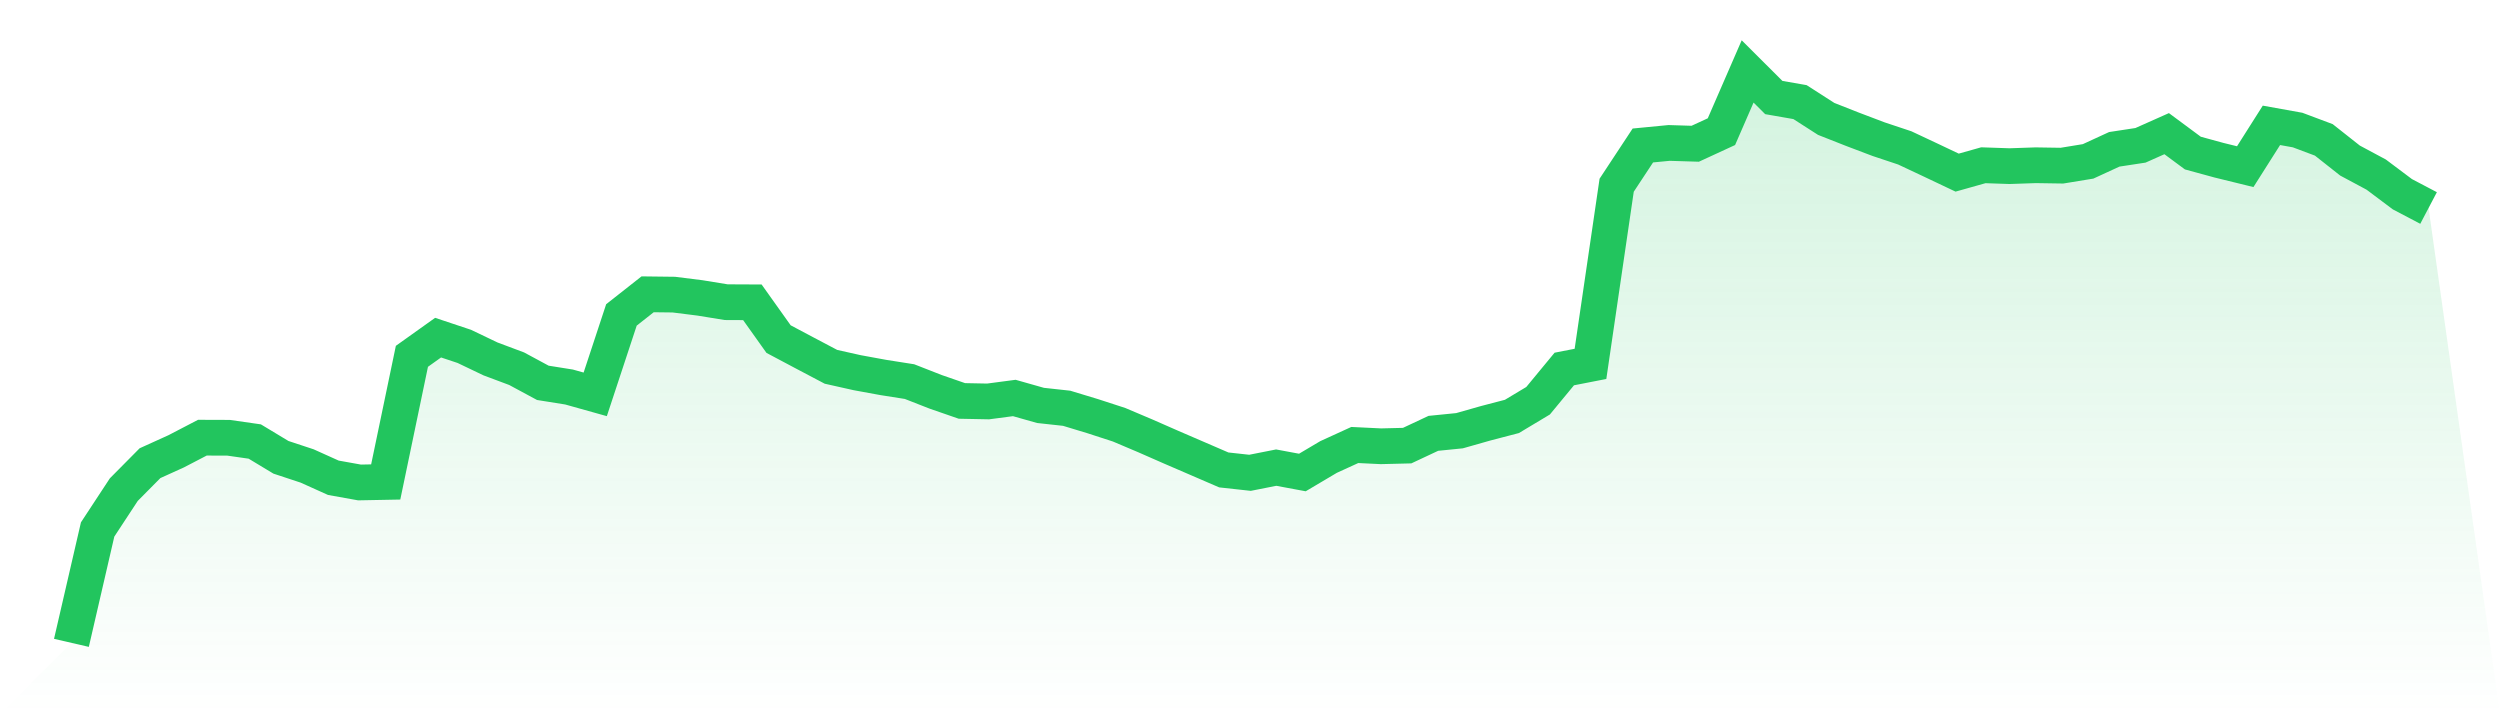<svg viewBox="0 0 140 40" xmlns="http://www.w3.org/2000/svg">
<defs>
<linearGradient id="gradient" x1="0" x2="0" y1="0" y2="1">
<stop offset="0%" stop-color="#22c55e" stop-opacity="0.2"/>
<stop offset="100%" stop-color="#22c55e" stop-opacity="0"/>
</linearGradient>
</defs>
<path d="M4,36 L4,36 L5.467,29.651 L6.933,27.419 L8.4,25.938 L9.867,25.273 L11.333,24.51 L12.8,24.515 L14.267,24.725 L15.733,25.609 L17.2,26.094 L18.667,26.755 L20.133,27.018 L21.6,26.99 L23.067,19.954 L24.533,18.908 L26,19.397 L27.467,20.099 L28.933,20.648 L30.4,21.439 L31.867,21.673 L33.333,22.084 L34.8,17.636 L36.267,16.481 L37.733,16.499 L39.2,16.683 L40.667,16.922 L42.133,16.929 L43.6,18.989 L45.067,19.768 L46.533,20.541 L48,20.87 L49.467,21.139 L50.933,21.37 L52.4,21.944 L53.867,22.452 L55.333,22.481 L56.8,22.287 L58.267,22.703 L59.733,22.863 L61.2,23.308 L62.667,23.785 L64.133,24.406 L65.6,25.05 L67.067,25.683 L68.533,26.316 L70,26.477 L71.467,26.187 L72.933,26.46 L74.4,25.591 L75.867,24.92 L77.333,24.991 L78.8,24.955 L80.267,24.267 L81.733,24.12 L83.2,23.703 L84.667,23.32 L86.133,22.441 L87.6,20.664 L89.067,20.377 L90.533,10.373 L92,8.147 L93.467,8.005 L94.933,8.05 L96.4,7.373 L97.867,4 L99.333,5.462 L100.8,5.718 L102.267,6.659 L103.733,7.237 L105.2,7.793 L106.667,8.282 L108.133,8.971 L109.6,9.667 L111.067,9.254 L112.533,9.304 L114,9.254 L115.467,9.277 L116.933,9.037 L118.4,8.362 L119.867,8.138 L121.333,7.485 L122.8,8.572 L124.267,8.973 L125.733,9.333 L127.2,7.019 L128.667,7.283 L130.133,7.833 L131.6,8.991 L133.067,9.777 L134.533,10.877 L136,11.648 L140,40 L0,40 z" fill="url(#gradient)"/>
<path d="M4,36 L4,36 L5.467,29.651 L6.933,27.419 L8.4,25.938 L9.867,25.273 L11.333,24.51 L12.8,24.515 L14.267,24.725 L15.733,25.609 L17.2,26.094 L18.667,26.755 L20.133,27.018 L21.6,26.99 L23.067,19.954 L24.533,18.908 L26,19.397 L27.467,20.099 L28.933,20.648 L30.4,21.439 L31.867,21.673 L33.333,22.084 L34.8,17.636 L36.267,16.481 L37.733,16.499 L39.2,16.683 L40.667,16.922 L42.133,16.929 L43.6,18.989 L45.067,19.768 L46.533,20.541 L48,20.87 L49.467,21.139 L50.933,21.37 L52.4,21.944 L53.867,22.452 L55.333,22.481 L56.8,22.287 L58.267,22.703 L59.733,22.863 L61.2,23.308 L62.667,23.785 L64.133,24.406 L65.6,25.05 L67.067,25.683 L68.533,26.316 L70,26.477 L71.467,26.187 L72.933,26.46 L74.4,25.591 L75.867,24.92 L77.333,24.991 L78.8,24.955 L80.267,24.267 L81.733,24.12 L83.2,23.703 L84.667,23.32 L86.133,22.441 L87.6,20.664 L89.067,20.377 L90.533,10.373 L92,8.147 L93.467,8.005 L94.933,8.05 L96.4,7.373 L97.867,4 L99.333,5.462 L100.8,5.718 L102.267,6.659 L103.733,7.237 L105.2,7.793 L106.667,8.282 L108.133,8.971 L109.6,9.667 L111.067,9.254 L112.533,9.304 L114,9.254 L115.467,9.277 L116.933,9.037 L118.4,8.362 L119.867,8.138 L121.333,7.485 L122.8,8.572 L124.267,8.973 L125.733,9.333 L127.2,7.019 L128.667,7.283 L130.133,7.833 L131.6,8.991 L133.067,9.777 L134.533,10.877 L136,11.648" fill="none" stroke="#22c55e" stroke-width="2"/>
</svg>